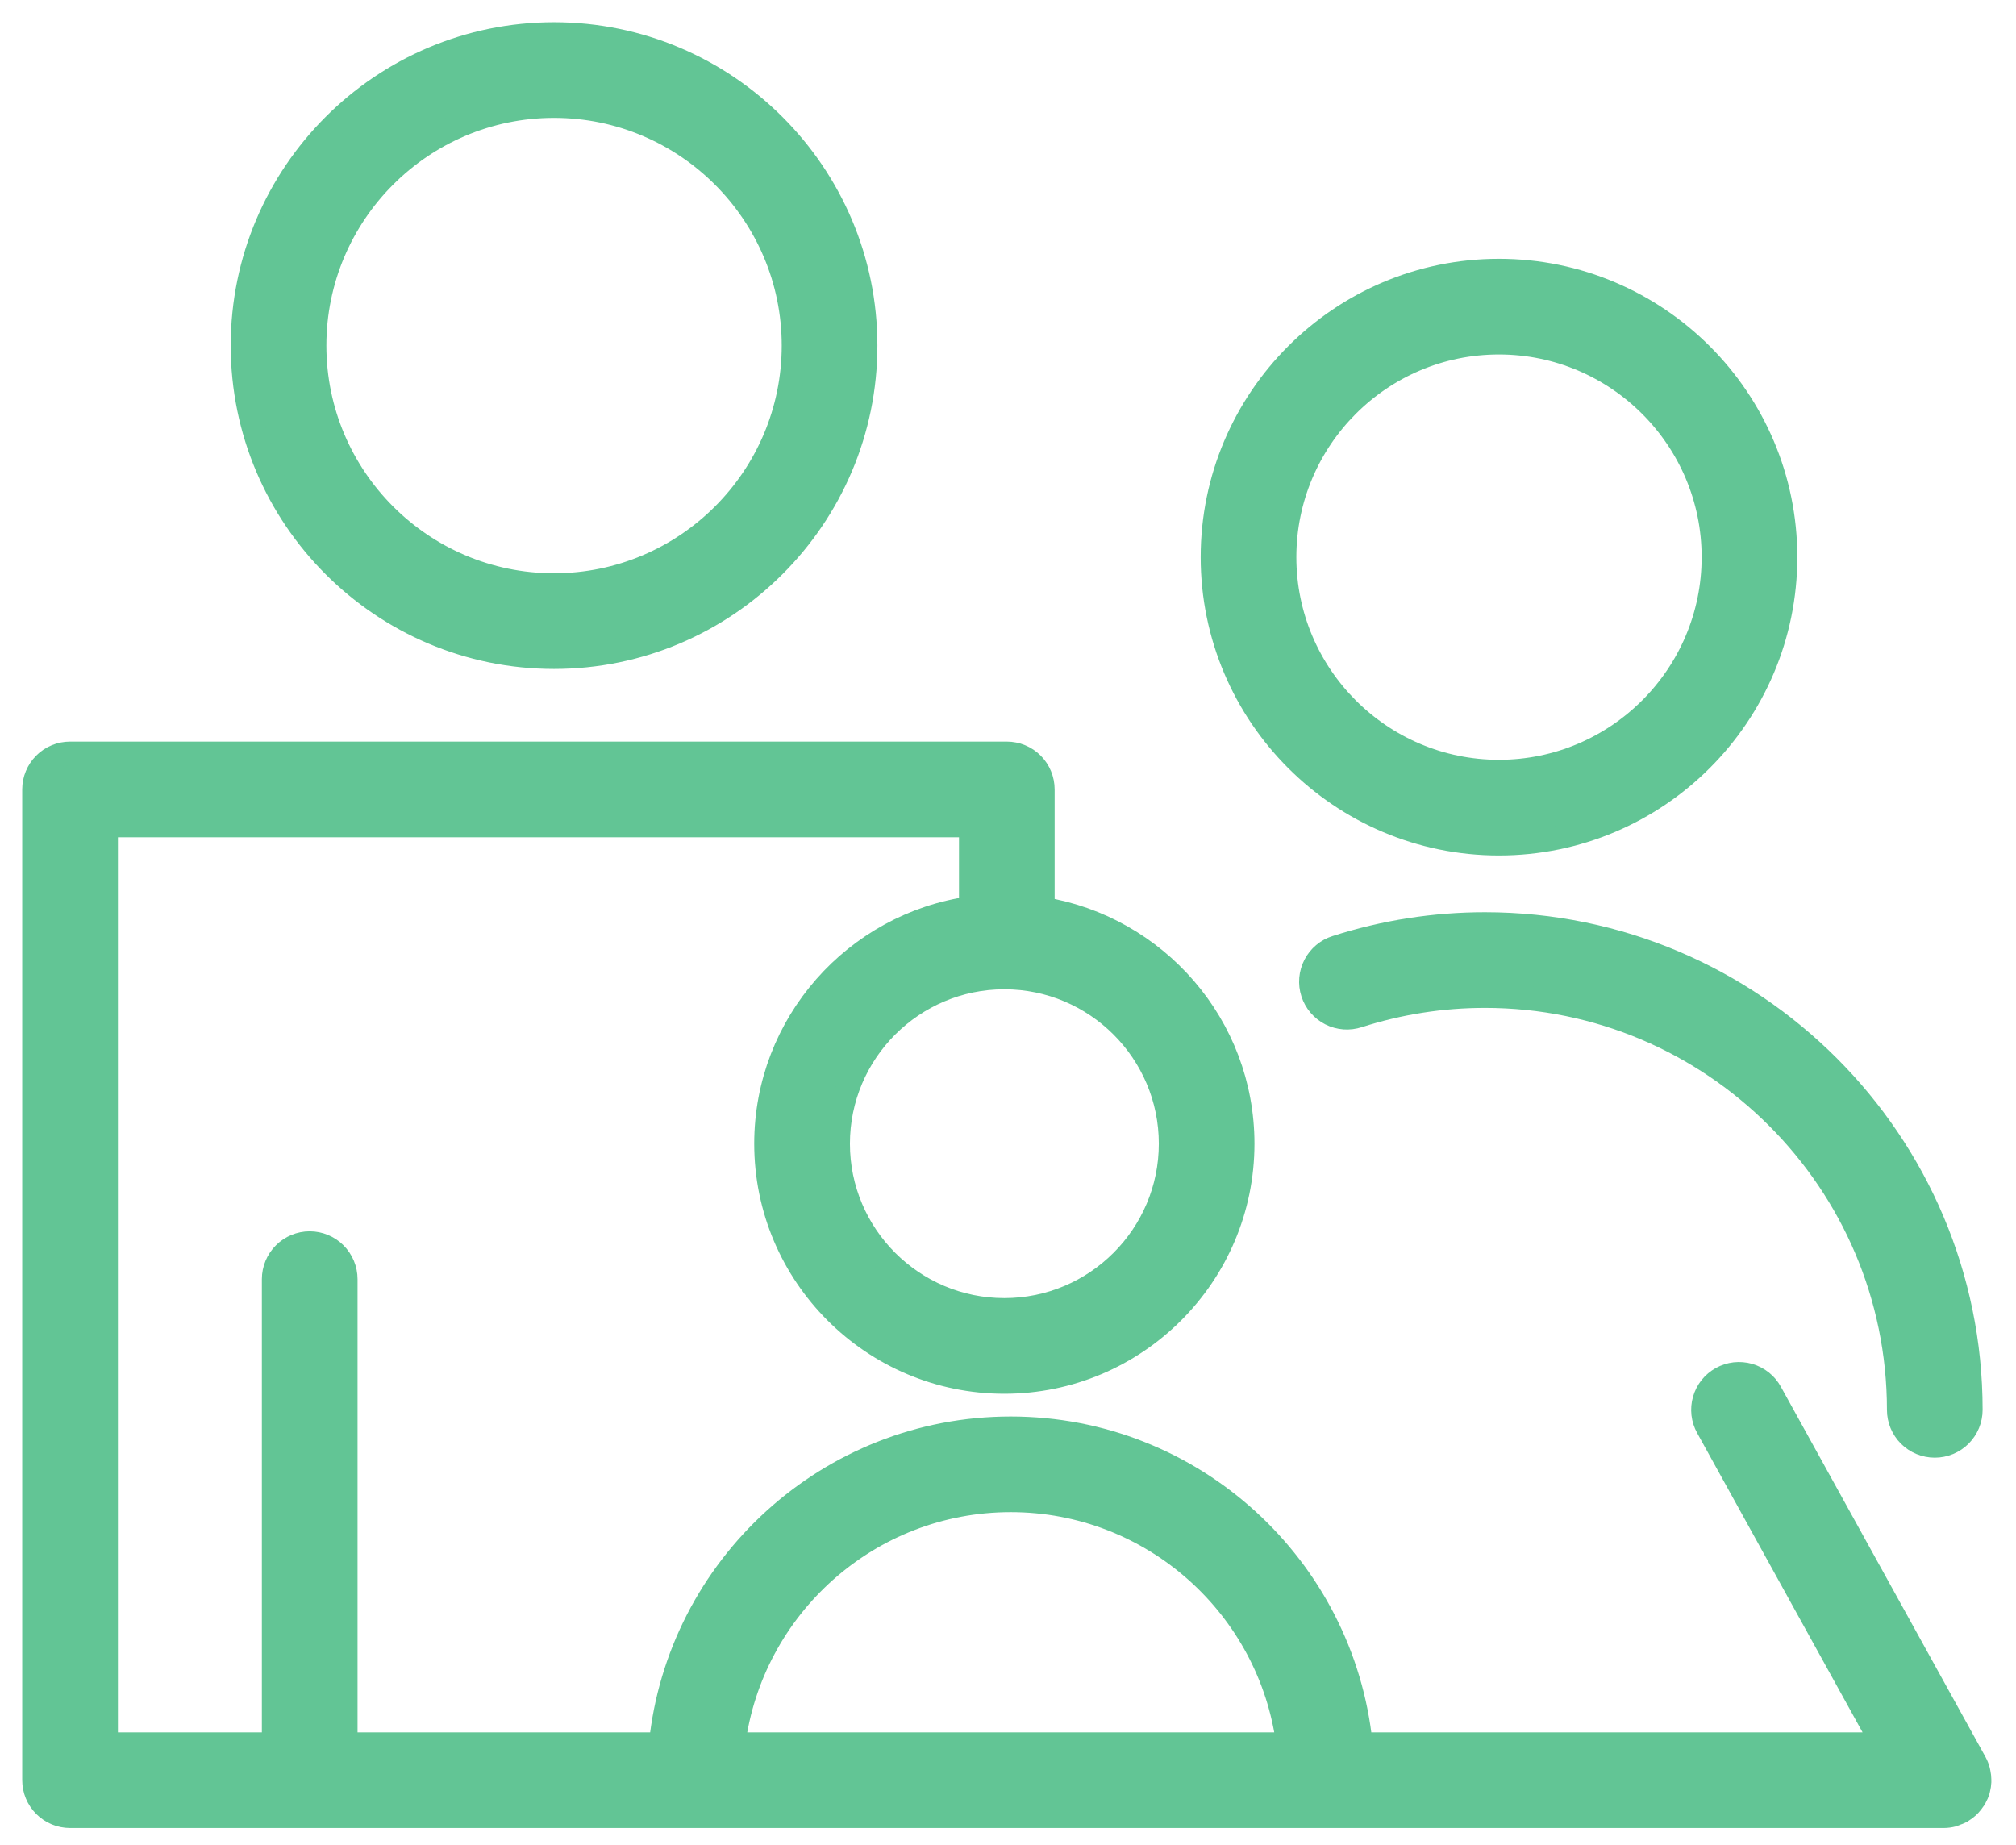 <?xml version="1.0" encoding="UTF-8"?> <svg xmlns="http://www.w3.org/2000/svg" width="59" height="54" viewBox="0 0 59 54" fill="none"><path fill-rule="evenodd" clip-rule="evenodd" d="M16.213 19.228C21.239 19.228 25.328 15.139 25.328 10.113C25.328 5.089 21.238 1 16.213 1C11.189 1 7.102 5.088 7.102 10.113C7.102 15.139 11.189 19.228 16.213 19.228ZM16.213 3.1C20.081 3.1 23.228 6.246 23.228 10.113C23.228 13.982 20.081 17.128 16.213 17.128C12.348 17.128 9.202 13.981 9.202 10.113C9.202 6.246 12.347 3.1 16.213 3.1ZM39.106 27.729C38.974 27.77 38.851 27.837 38.745 27.926C38.639 28.015 38.551 28.125 38.487 28.248C38.423 28.371 38.385 28.505 38.373 28.643C38.361 28.781 38.377 28.92 38.42 29.052C38.462 29.184 38.53 29.306 38.62 29.412C38.71 29.517 38.82 29.604 38.943 29.667C39.067 29.73 39.202 29.767 39.34 29.778C39.478 29.788 39.617 29.771 39.748 29.728C40.948 29.343 42.201 29.147 43.461 29.148C50.139 29.148 55.573 34.582 55.573 41.261C55.573 41.54 55.683 41.807 55.88 42.004C56.077 42.201 56.344 42.311 56.623 42.311C56.901 42.311 57.168 42.201 57.365 42.004C57.562 41.807 57.673 41.54 57.673 41.261C57.673 33.425 51.298 27.048 43.461 27.048C41.983 27.047 40.513 27.277 39.106 27.729ZM43.867 24.687C48.489 24.687 52.25 20.927 52.25 16.305C52.25 11.683 48.489 7.924 43.867 7.924C39.247 7.924 35.489 11.684 35.489 16.305C35.489 20.927 39.247 24.687 43.867 24.687ZM43.867 10.024C47.331 10.024 50.15 12.842 50.15 16.305C50.15 19.769 47.331 22.587 43.867 22.587C40.406 22.587 37.589 19.769 37.589 16.305C37.589 12.842 40.405 10.024 43.867 10.024Z" fill="#62C595" stroke="#62C595" stroke-width="0.7"></path><path fill-rule="evenodd" clip-rule="evenodd" d="M57.897 52.362C57.916 52.29 57.925 52.217 57.929 52.144C57.93 52.121 57.929 52.098 57.928 52.075C57.927 52.013 57.92 51.952 57.907 51.891C57.903 51.87 57.9 51.848 57.894 51.825C57.873 51.744 57.842 51.666 57.802 51.592L51.812 40.754C51.746 40.633 51.656 40.526 51.548 40.441C51.44 40.355 51.316 40.291 51.184 40.253C51.051 40.215 50.913 40.203 50.776 40.218C50.639 40.234 50.506 40.276 50.385 40.343C50.265 40.41 50.158 40.499 50.072 40.607C49.986 40.715 49.923 40.839 49.885 40.971C49.846 41.104 49.835 41.243 49.85 41.38C49.866 41.517 49.908 41.649 49.975 41.77L55.103 51.05H39.821C39.293 45.866 34.901 41.806 29.579 41.806C24.258 41.806 19.866 45.866 19.339 51.05H10.114V37.436C10.114 37.158 10.003 36.891 9.806 36.694C9.61 36.497 9.342 36.386 9.064 36.386C8.786 36.386 8.518 36.497 8.322 36.694C8.125 36.891 8.014 37.158 8.014 37.436V51.05H3.101V24.154H28.416V26.58C25.035 27.057 22.423 29.962 22.423 33.472C22.423 37.315 25.549 40.441 29.392 40.441C33.236 40.441 36.363 37.315 36.363 33.472C36.363 30.013 33.826 27.142 30.515 26.602V23.104C30.515 22.825 30.405 22.558 30.208 22.361C30.011 22.164 29.744 22.054 29.465 22.054H2.05C1.772 22.054 1.504 22.164 1.308 22.361C1.111 22.558 1 22.825 1 23.104V52.1C1 52.378 1.111 52.645 1.308 52.842C1.504 53.039 1.772 53.15 2.05 53.15H56.882C56.971 53.15 57.06 53.138 57.148 53.115C57.185 53.105 57.219 53.086 57.255 53.072C57.3 53.055 57.346 53.043 57.39 53.019L57.397 53.014C57.408 53.008 57.418 52.999 57.428 52.992C57.489 52.955 57.544 52.913 57.594 52.867C57.612 52.85 57.628 52.832 57.645 52.815C57.687 52.769 57.725 52.721 57.759 52.669C57.767 52.656 57.778 52.647 57.786 52.635C57.79 52.628 57.792 52.619 57.796 52.611C57.836 52.539 57.869 52.465 57.892 52.386C57.895 52.377 57.896 52.369 57.897 52.362ZM34.264 33.472C34.264 36.157 32.079 38.341 29.393 38.341C26.708 38.341 24.524 36.157 24.524 33.472C24.524 30.787 26.708 28.603 29.393 28.603C32.079 28.603 34.264 30.787 34.264 33.472ZM29.58 43.905C33.742 43.905 37.182 47.026 37.7 51.05H21.461C21.979 47.026 25.418 43.905 29.58 43.905Z" fill="#62C595" stroke="#62C595" stroke-width="0.7"></path></svg> 